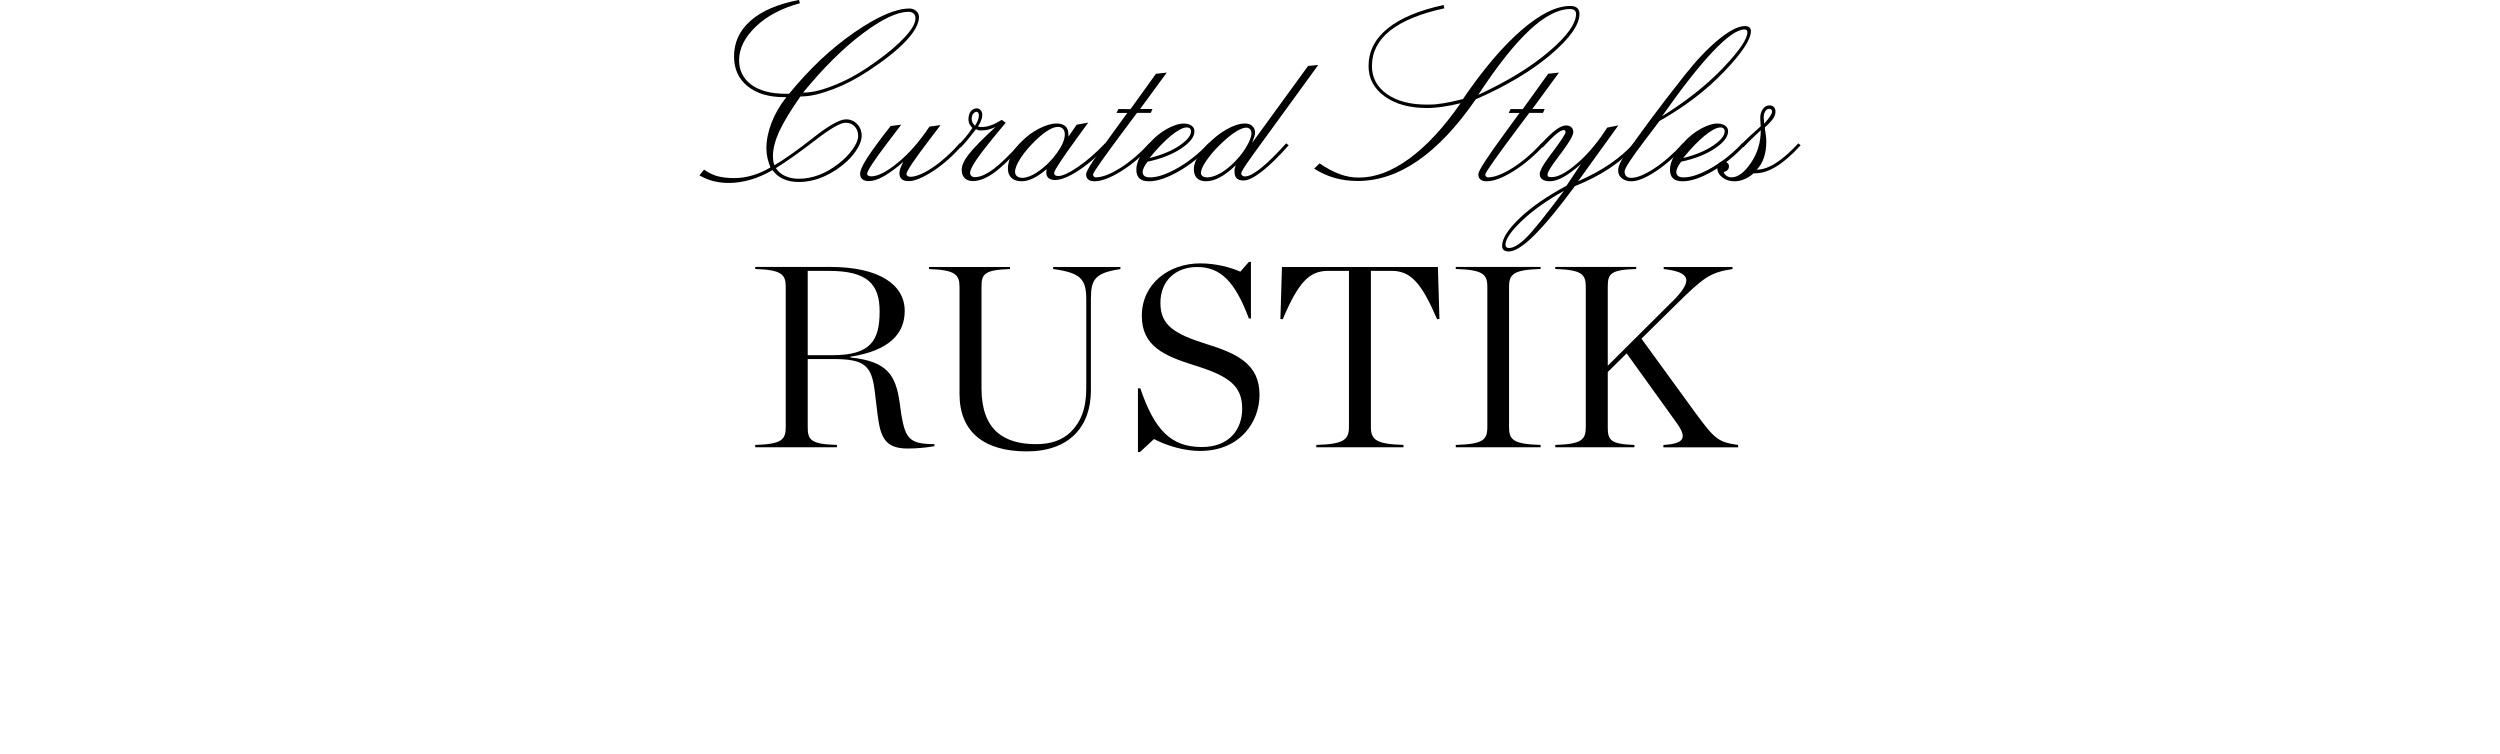 <?xml version="1.0" encoding="UTF-8"?>
<svg id="Lager_8" xmlns="http://www.w3.org/2000/svg" viewBox="0 0 618.59 186.48">
  <path d="M173.07,43.39l1.14-1.43c.91.68,1.97,1.22,3.18,1.6,1.22.33,2.61.5,4.17.5.82,0,1.58-.05,2.29-.15.71-.1,1.47-.26,2.29-.5,1.54-.45,3.03-1.11,4.49-1.98-.1-.25-.23-.63-.39-1.14-.17-.51-.29-.94-.36-1.3-.08-.36-.14-.72-.18-1.08-.04-.36-.06-.76-.06-1.21,0-2.04.43-4.16,1.28-6.36.85-2.2,2.07-4.3,3.65-6.3h-.52c-3.81,0-6.83-.9-9.07-2.71-2.24-1.81-3.35-4.27-3.35-7.38,0-3.48,1.37-6.42,4.11-8.84,2.74-2.41,6.73-4.12,11.96-5.13l.23.82c-4.53,1.23-8.17,3.15-10.92,5.79-2.75,2.63-4.13,5.41-4.13,8.33,0,2.53,1.02,4.55,3.06,6.07,1.03.74,2.25,1.29,3.65,1.66,1.4.37,3.02.55,4.87.55h.79c5.05-6.18,10.43-11.24,16.14-15.18,5.71-3.94,10.26-5.91,13.66-5.91.64,0,1.19.2,1.65.61.46.41.69.9.69,1.49,0,1.65-1.06,3.62-3.19,5.89-2.13,2.27-5.21,4.73-9.23,7.38-3.05,2-5.96,3.52-8.72,4.55-1.54.58-2.96,1.04-4.29,1.36-1.32.32-2.62.48-3.91.48-2.35,3.34-4.09,6.21-5.22,8.6-1.05,2.31-1.58,4.38-1.58,6.21l.09,1.2c.06.39.16.72.32.99,2.58-1.54,5.79-3.81,9.61-6.82,3.82-3.01,6.51-4.52,8.06-4.52,1.09,0,2.01.39,2.76,1.17.75.78,1.12,1.75,1.12,2.92,0,.86-.32,1.85-.96,2.97-.64,1.13-1.53,2.23-2.65,3.3-1.75,1.61-3.66,2.87-5.72,3.78-2.06.9-4.12,1.36-6.18,1.36-.74,0-1.42-.06-2.06-.17-.63-.12-1.24-.31-1.82-.58-1.05-.45-1.94-1.18-2.68-2.19-1.77,1.05-3.58,1.84-5.44,2.38-1.86.53-3.63.8-5.32.8-1.38,0-2.66-.15-3.85-.45-1.19-.3-2.33-.77-3.44-1.41ZM191.99,41.61c.56.86,1.33,1.51,2.3,1.95.97.45,2.1.67,3.38.67,1.65,0,3.3-.31,4.95-.93,1.65-.62,3.26-1.55,4.83-2.77,1.44-1.11,2.61-2.3,3.52-3.59s1.37-2.37,1.37-3.27c0-.97-.29-1.76-.86-2.38-.57-.61-1.33-.92-2.26-.92-1.26,0-3.78,1.45-7.54,4.36-3.77,2.91-7,5.2-9.7,6.87ZM198.7,22.92c1.28,0,2.7-.21,4.26-.64,1.28-.35,2.75-.87,4.4-1.57,2.99-1.26,6.13-3.09,9.42-5.48,3.09-2.22,5.48-4.26,7.17-6.12.88-.95,1.52-1.8,1.94-2.55s.63-1.42.63-2.03c0-.49-.15-.88-.45-1.17-.3-.29-.72-.44-1.27-.44-2.8,0-6.6,1.81-11.4,5.42-4.8,3.62-9.7,8.48-14.7,14.58Z"/>
  <path d="M220.42,31.17l2.57-.32-3.56,4.69c-3.25,4.28-4.87,6.78-4.87,7.49,0,.18.08.31.23.41.16.1.4.17.73.2,1.69,0,3.91-1.13,6.66-3.4,2.75-2.26,5.35-5.23,7.8-8.91l2.74-.38-2.8,3.7c-3.75,4.92-5.63,7.73-5.63,8.43,0,.16.09.31.26.47.16.1.37.17.64.2,1.42,0,3.26-.75,5.51-2.25,2.25-1.5,4.52-3.52,6.79-6.07l.64.47c-2.35,2.68-4.79,4.84-7.31,6.47-2.52,1.63-4.52,2.45-6.02,2.45-.74,0-1.3-.17-1.68-.5-.38-.33-.57-.81-.57-1.43,0-.33.06-.7.19-1.11s.39-.99.8-1.75c-1.65,1.46-3.26,2.64-4.81,3.56-1.46.82-2.71,1.22-3.76,1.22-.7,0-1.23-.16-1.6-.47-.37-.31-.55-.76-.55-1.34,0-.78.56-2.06,1.69-3.83,1.13-1.78,3.09-4.46,5.89-8.03Z"/>
  <path d="M247.89,29.66l.96.71c-3.4,4.05-5.72,6.96-6.96,8.73-1.23,1.77-1.85,2.99-1.85,3.65,0,.33.11.59.33.79s.51.29.86.29c1.26,0,2.77-.65,4.53-1.95,1.76-1.3,3.97-3.44,6.63-6.42l.67.47c-2.99,3.32-5.41,5.63-7.26,6.93-1.85,1.29-3.55,1.94-5.1,1.94-.84,0-1.51-.24-2.01-.73-.49-.52-.73-1.21-.73-2.04,0-1.07.57-2.35,1.72-3.83,1.15-1.49,3.36-3.75,6.65-6.78-.55.26-1.11.47-1.67.63-.27.06-.54.11-.81.15-.26.04-.54.06-.84.06h-.82l-.7-.29-2.04,2.58c-.39.47-.68.81-.88,1.03-.33.37-.61.68-.85.91l-.67-.5c.27-.29.6-.65.98-1.06.38-.42.71-.8,1.01-1.15.52-.62,1.04-1.33,1.55-2.13-.27-.29-.52-.63-.73-1-.16-.37-.23-.73-.23-1.06,0-.85.19-1.53.57-2.03.38-.5.89-.75,1.53-.75.33,0,.63.15.9.45.27.3.41.65.41,1.03,0,.17,0,.36-.01.55,0,.19-.08.47-.22.82-.12.41-.39.95-.82,1.63l.47.12h.76c.56,0,1.23-.14,2.01-.42.78-.28,1.66-.72,2.65-1.33ZM241.25,31.12c.31-.49.55-.94.71-1.37.16-.43.25-.81.25-1.14,0-.29-.05-.52-.16-.7-.11-.17-.25-.26-.42-.26-.27,0-.55.18-.85.52-.23.35-.35.77-.35,1.25,0,.27.06.55.17.85.12.21.33.5.64.85Z"/>
  <path d="M258.98,41.85c-1.18,1.01-2.28,1.76-3.3,2.26-1.02.5-1.98.74-2.89.74-1.07,0-1.9-.27-2.5-.82s-.9-1.31-.9-2.3c0-1.05.28-2.14.83-3.28s1.38-2.25,2.46-3.34c1.32-1.36,2.8-2.46,4.43-3.3.82-.41,1.58-.72,2.29-.93.71-.21,1.39-.32,2.06-.32.95,0,1.68.23,2.17.69.5.46.74,1.14.74,2.06v.5l2.04-2.95,2.86-.53-2.95,4.06c-3.66,5.04-5.48,7.83-5.48,8.37,0,.27.08.47.25.6.16.13.42.19.77.19,1.05,0,2.66-.74,4.83-2.22s4.42-3.43,6.75-5.86l.67.47c-1.24,1.32-2.49,2.52-3.73,3.59-1.24,1.07-2.44,1.97-3.59,2.71-2.37,1.54-4.28,2.3-5.72,2.3-.7,0-1.24-.16-1.62-.48-.38-.32-.57-.79-.57-1.41l.09-.64v-.15ZM253.03,44c.45,0,1-.12,1.66-.36s1.3-.58,1.92-1.01c1.91-1.28,3.52-2.85,4.86-4.69,1.33-1.85,2-3.41,2-4.7,0-.58-.15-1.04-.45-1.36s-.72-.48-1.27-.48c-.62,0-1.38.25-2.26.76-.88.51-1.9,1.3-3.05,2.39-1.61,1.54-2.9,3.03-3.85,4.49-.95,1.46-1.43,2.62-1.43,3.47,0,.47.17.84.5,1.11.1.08.26.16.48.25.22.09.52.13.89.13Z"/>
  <path d="M286.02,18.26l2.68-.3-6.6,9.01h3.06l-.41.96h-3.41l-2.95,3.94c-5.29,7.08-7.93,10.84-7.93,11.29,0,.19.05.35.16.48s.26.21.45.25c1.59,0,3.6-.75,6.02-2.26,2.42-1.51,4.85-3.56,7.28-6.17l.67.47c-2.49,2.68-5.05,4.84-7.68,6.47-2.63,1.63-4.82,2.45-6.55,2.45-.68,0-1.2-.15-1.55-.44-.35-.29-.52-.73-.52-1.31,0-.82,2.18-4.19,6.53-10.12l3.67-5.04h-2.68l.47-.96,3,.02,6.28-8.73Z"/>
  <path d="M299.69,35.93c-2.53,2.7-5.22,4.87-8.08,6.49-2.86,1.62-5.29,2.44-7.29,2.44-1.07,0-1.86-.24-2.38-.71-.51-.48-.77-1.2-.77-2.17s.29-1.98.88-3.15c.58-1.17,1.41-2.34,2.48-3.53,1.26-1.42,2.68-2.56,4.26-3.43,1.57-.86,2.94-1.3,4.08-1.3.8,0,1.44.17,1.94.51.5.34.74.81.74,1.41,0,1.36-1.08,2.77-3.25,4.23-2.17,1.46-4.96,2.56-8.38,3.3-.41.56-.71,1.05-.9,1.47-.19.42-.29.78-.29,1.09,0,.41.16.74.47.99.31.21.78.32,1.4.32,1.81,0,4.06-.77,6.77-2.3,2.7-1.54,5.26-3.58,7.67-6.12l.67.47ZM284.43,39.11c3.02-.76,5.49-1.78,7.4-3.08s2.87-2.47,2.87-3.54c0-.29-.09-.52-.28-.7s-.43-.26-.75-.26c-.94,0-2.23.67-3.88,2.01-1.65,1.34-3.44,3.2-5.37,5.57Z"/>
  <path d="M305.78,40.88c-1.4,1.34-2.7,2.34-3.91,2.99-1.21.65-2.35.98-3.44.98-.99,0-1.75-.26-2.26-.77s-.77-1.26-.77-2.23c0-.84.25-1.72.74-2.64.5-.92,1.3-2,2.41-3.22,1.52-1.63,3.14-2.95,4.88-3.94,1.74-.99,3.28-1.49,4.62-1.49.76,0,1.37.21,1.82.63.46.42.68.99.68,1.71,0,.23-.07.55-.2.96l-.53,1.49,13.85-19.04,2.51-.23-16.01,22.02-.47.67c-1.71,2.35-2.57,3.72-2.57,4.11,0,.23.07.42.22.55.15.14.37.21.68.23.93,0,2.25-.68,3.95-2.04,1.7-1.36,3.79-3.41,6.25-6.15l.64.47c-2.53,2.86-4.74,5.03-6.65,6.5-1.91,1.48-3.41,2.22-4.52,2.22-.76,0-1.32-.17-1.69-.52-.37-.35-.55-.92-.55-1.72v-.52l.29-.99ZM298.72,43.89c.82,0,1.75-.27,2.81-.8s2.13-1.31,3.22-2.32c1.42-1.3,2.59-2.71,3.51-4.21.92-1.51,1.39-2.71,1.39-3.6,0-.41-.11-.74-.34-.99-.22-.25-.55-.38-.98-.38-.78,0-1.85.48-3.21,1.44-1.36.96-2.84,2.29-4.43,3.98-1.07,1.19-1.92,2.29-2.57,3.32-.64,1.03-.96,1.86-.96,2.48,0,.33.14.59.42.79.28.19.66.29,1.12.29Z"/>
  <path d="M325.17,41.73l1.34-1.31c1.71,1.19,3.38,2.08,5.02,2.68.82.29,1.6.51,2.35.64.75.14,1.55.2,2.41.2,4,0,8.16-1.57,12.45-4.72,4.3-3.15,8.52-7.71,12.66-13.68-.78.19-1.55.36-2.32.51-.77.15-1.47.27-2.11.36-.64.1-1.31.17-2,.23-.69.06-1.3.09-1.82.09-4.37,0-7.89-.96-10.54-2.89-2.65-1.92-3.98-4.42-3.98-7.49,0-3.64,1.57-6.73,4.71-9.29,3.14-2.56,7.76-4.5,13.87-5.82l.17.82c-5.97,1.3-10.44,3.15-13.43,5.53s-4.48,5.3-4.48,8.76c0,2.86,1.23,5.16,3.69,6.91,2.46,1.75,5.75,2.62,9.87,2.62.97,0,1.68-.02,2.11-.06s1.09-.13,1.97-.26c1.44-.23,3.06-.58,4.87-1.05,5-7.33,9.81-13,14.45-17.02s8.68-6.02,12.12-6.02c.74,0,1.3.17,1.69.5.39.33.58.82.58,1.46,0,2.7-2.39,6.08-7.17,10.13-4.78,4.05-10.95,7.72-18.49,11.01-4.63,6.71-9.38,11.75-14.26,15.14s-9.87,5.07-14.96,5.07c-2.04,0-3.96-.26-5.75-.77-1.79-.52-3.46-1.28-5.02-2.29ZM365.8,23.45c7.13-3.29,12.94-6.84,17.43-10.66,4.5-3.82,6.74-6.94,6.74-9.35,0-.39-.13-.69-.38-.89-.25-.2-.61-.31-1.08-.31-2.97,0-6.33,1.75-10.08,5.25-3.75,3.5-7.96,8.82-12.64,15.95Z"/>
  <path d="M383.07,18.26l2.68-.3-6.6,9.01h3.06l-.41.96h-3.41l-2.95,3.94c-5.29,7.08-7.93,10.84-7.93,11.29,0,.19.05.35.16.48.11.13.26.21.45.25,1.59,0,3.6-.75,6.02-2.26,2.42-1.51,4.85-3.56,7.28-6.17l.67.47c-2.49,2.68-5.05,4.84-7.68,6.47-2.63,1.63-4.82,2.45-6.55,2.45-.68,0-1.2-.15-1.55-.44-.35-.29-.52-.73-.52-1.31,0-.82,2.18-4.19,6.53-10.12l3.67-5.04h-2.68l.47-.96,3,.02,6.28-8.73Z"/>
  <path d="M397.67,31.58l2.77-.55-9.97,13.82c2.93-1.26,5.56-2.69,7.89-4.29,2.32-1.59,4.29-3.3,5.91-5.1l.64.47c-1.87,2.1-4.08,4-6.63,5.7-2.56,1.7-5.42,3.17-8.59,4.42-4,5.42-7.35,9.48-10.05,12.16-2.69,2.68-4.82,4.02-6.37,4.02-.5,0-.9-.12-1.18-.36-.28-.24-.42-.59-.42-1.04,0-1.79,1.46-4.08,4.38-6.88,2.86-2.72,6.71-5.39,11.55-7.99l3.58-5.37c-1.65,1.46-3.1,2.53-4.34,3.22s-2.36,1.04-3.35,1.04c-.82,0-1.44-.16-1.87-.47-.43-.31-.64-.76-.64-1.34,0-.35.18-.87.54-1.56.36-.69,1.04-1.71,2.03-3.05l.5-.64c2.22-2.97,3.32-4.67,3.32-5.07,0-.16-.03-.29-.1-.39-.07-.11-.17-.16-.31-.16-.45,0-1.07.33-1.87.99-.39.31-.87.74-1.43,1.3-.56.55-1.21,1.23-1.95,2.03l-.73-.55c1.74-1.87,3.09-3.15,4.05-3.85.96-.7,1.79-1.05,2.5-1.05.53,0,.95.15,1.28.45.32.3.48.7.48,1.18,0,.8-.98,2.51-2.95,5.13l-1.43,1.92-.35.47c-1.11,1.56-1.66,2.57-1.66,3.03,0,.23.08.4.23.5.04.02.12.04.25.07.13.03.32.04.57.04,1.55,0,3.64-1.13,6.27-3.38,2.62-2.25,5.11-5.21,7.46-8.87ZM387,47.21c-4.25,2.37-7.73,4.85-10.43,7.42-2.71,2.58-4.06,4.56-4.06,5.96,0,.23.08.43.23.58.1.1.3.17.61.2,1.15,0,2.59-.87,4.34-2.6,1.67-1.65,4.77-5.51,9.31-11.58Z"/>
  <path d="M410.59,29.98l-3.62,4.78c-3.32,4.37-4.99,6.92-4.99,7.64,0,.52.14.92.41,1.2.27.27.69.41,1.25.41,1.4,0,3.28-.77,5.64-2.3,2.36-1.54,4.74-3.62,7.13-6.24l.67.47c-2.47,2.68-4.94,4.84-7.41,6.47-2.47,1.63-4.48,2.45-6.04,2.45-.93,0-1.71-.25-2.32-.74s-.92-1.13-.92-1.91c0-.52.13-1.07.38-1.63.25-.64.77-1.49,1.55-2.54.5-.74,1.07-1.55,1.69-2.42.56-.8,1.24-1.74,2.04-2.83.93-1.26,1.74-2.36,2.42-3.3,1.17-1.56,2.51-3.32,4.02-5.31,1.38-1.79,2.85-3.66,4.4-5.63,2.96-3.73,5.77-6.68,8.44-8.85,2.67-2.17,4.82-3.25,6.43-3.25.47,0,.83.11,1.09.32.26.21.39.52.39.93,0,2.06-2.2,5.39-6.59,9.99-4.39,4.6-9.76,8.7-16.1,12.29ZM411.23,28.78c6.03-3.75,11.06-7.73,15.09-11.95,4.03-4.22,6.05-7.18,6.05-8.87,0-.19-.05-.35-.16-.47-.11-.12-.3-.18-.57-.2-1.75,0-4.35,1.81-7.8,5.45-3.45,3.63-7.65,8.98-12.61,16.05Z"/>
  <path d="M431.73,35.93c-2.53,2.7-5.22,4.87-8.08,6.49-2.86,1.62-5.29,2.44-7.29,2.44-1.07,0-1.86-.24-2.38-.71-.51-.48-.77-1.2-.77-2.17s.29-1.98.88-3.15c.58-1.17,1.41-2.34,2.48-3.53,1.26-1.42,2.68-2.56,4.26-3.43,1.57-.86,2.93-1.3,4.08-1.3.8,0,1.44.17,1.94.51.5.34.74.81.74,1.41,0,1.36-1.08,2.77-3.25,4.23-2.17,1.46-4.96,2.56-8.38,3.3-.41.56-.71,1.05-.9,1.47-.19.42-.29.78-.29,1.09,0,.41.16.74.47.99.31.21.78.32,1.4.32,1.81,0,4.06-.77,6.76-2.3,2.7-1.54,5.26-3.58,7.67-6.12l.67.47ZM416.48,39.11c3.02-.76,5.49-1.78,7.4-3.08,1.91-1.29,2.87-2.47,2.87-3.54,0-.29-.09-.52-.28-.7-.19-.17-.43-.26-.75-.26-.94,0-2.23.67-3.88,2.01-1.65,1.34-3.44,3.2-5.37,5.57Z"/>
  <path d="M435.67,31.25l-.09-1.2-.03-.88c0-.88.22-1.61.66-2.21.44-.59.98-.89,1.62-.89.45,0,.81.14,1.08.41s.41.65.41,1.14c0,.55-.18,1.1-.55,1.67-.37.56-1.06,1.31-2.07,2.22v.35c.07.47.15.99.23,1.58.08.58.12,1.1.12,1.55,0,1.5-.2,2.85-.61,4.06s-1,2.18-1.78,2.92h.12c1.4,0,2.96-.55,4.68-1.66,1.72-1.11,3.55-2.72,5.5-4.84l.58.47c-2.18,2.39-4.18,4.15-6.02,5.26-1.84,1.12-3.55,1.68-5.15,1.68h-.47c-.66.6-1.4,1.08-2.23,1.44-.83.36-1.66.54-2.49.54-1.19,0-2.19-.33-3.02-.98-.83-.65-1.24-1.44-1.24-2.38,0-.47.14-.84.41-1.12s.64-.42,1.11-.42c.37,0,.69.11.96.33.27.22.41.51.41.86,0,.37-.11.67-.33.9-.22.23-.55.41-.98.52.12.39.36.7.72.95.37.24.77.36,1.22.36,1.58,0,3.19-1.2,4.81-3.59,1.62-2.39,2.43-5.08,2.43-8.08l-.23.23c-.96.89-1.78,1.68-2.47,2.36-.54.52-1.08,1.08-1.64,1.66l-.67-.56c.97-.97,1.84-1.8,2.6-2.49l2.42-2.19ZM436.51,30.62l.06-.06c1.26-1.42,1.9-2.39,1.9-2.92,0-.23-.05-.41-.16-.52-.11-.12-.27-.18-.48-.2-.43,0-.77.2-1.04.61-.26.41-.39.94-.39,1.6l.12,1.31v.17Z"/>
  <path d="M199.86,105.74c0,3.14.83,4.16,7.23,4.35v.58h-20.22v-.58c6.53-.19,7.55-1.28,7.55-4.42v-34.69c0-3.07-1.02-4.22-7.55-4.42v-.51h18.62c11.77,0,18.37,4.22,18.37,10.88,0,5.76-3.97,9.86-13.44,11.33v.19c9.28.96,11.26,4.48,12.22,11.39l.38,2.75c1.02,6.02,2.11,7.3,8.19,7.3v.51c-2.11.38-4.48.58-6.59.58-5.63,0-6.78-2.75-7.49-8.51l-.7-5.76c-.77-6.4-2.69-7.87-10.3-7.87h-6.27v16.89ZM205.94,87.89c9.6,0,11.71-3.71,11.71-10.88,0-6.72-3.07-9.98-12.48-9.98h-5.31v20.86h6.08Z"/>
  <path d="M237.42,97.49v-26.49c0-3.07-1.09-4.22-7.55-4.42v-.51h20.03v.51c-6.4.19-7.04,1.28-7.04,4.35v25.15c0,10.37,5.57,13.82,13.5,13.82,3.65,0,6.46-.96,8.58-3.01,2.37-2.37,3.84-5.57,3.84-10.75v-22.14c0-4.93-1.41-6.53-8.19-7.42v-.51h16.64v.51c-6.34.96-7.3,2.56-7.3,7.42v22.59c0,8.96-5.31,15.1-15.87,15.1s-16.64-4.8-16.64-14.21Z"/>
  <path d="M281.57,96.08h.58c3.52,10.3,7.55,14.53,15.23,14.53,6.85,0,9.98-4.42,9.98-9.47,0-5.63-3.2-8.06-11.65-10.69-7.81-2.43-13.18-4.86-13.18-12.29,0-8,6.72-12.99,14.46-12.99,3.97,0,7.55,1.02,9.92,2.05l2.11-2.43h.51v14.02h-.51c-3.46-9.28-7.1-12.74-12.8-12.74-5.25,0-9.09,3.33-9.09,8.9s3.52,7.68,11.46,10.18c7.62,2.37,13.06,4.99,13.06,12.54,0,6.72-4.8,13.89-14.72,13.89-4.03,0-8.32-1.34-11.39-2.94l-3.46,3.2h-.51v-15.74Z"/>
  <path d="M325.72,110.09c6.66-.19,8.06-1.22,8.06-4.42v-38.65h-5.12c-4.61,0-7.3,2.62-11.26,11.97l-.58-.06.38-12.86h38.59l.38,12.86-.58.06c-3.9-9.09-6.59-11.97-11.26-11.97h-5.12v38.65c0,3.2,1.41,4.22,8.06,4.42v.58h-21.57v-.58Z"/>
  <path d="M360.21,110.09c6.72-.19,7.81-1.22,7.81-4.42v-34.69c0-3.14-1.09-4.22-7.81-4.42v-.51h20.99v.51c-6.72.19-7.81,1.28-7.81,4.42v34.69c0,3.2,1.09,4.22,7.81,4.42v.58h-20.99v-.58Z"/>
  <path d="M413.84,74.58c4.93-4.99,4.8-7.23-2.18-8v-.51h17.02v.51c-5.5.83-7.1,1.98-14.08,8.9l-8.45,8.32,13.5,18.56c4.74,6.46,5.63,7.04,10.43,7.74v.58h-18.5v-.58c5.38-.32,5.89-1.86,3.2-5.57l-12.29-17.09-4.67,4.61v13.69c0,3.14.64,4.16,6.59,4.35v.58h-19.58v-.58c6.53-.19,7.55-1.28,7.55-4.42v-34.69c0-3.14-1.02-4.22-7.55-4.42v-.51h20.03v.51c-6.4.19-7.04,1.22-7.04,4.35v19.58l16-15.93Z"/>
</svg>